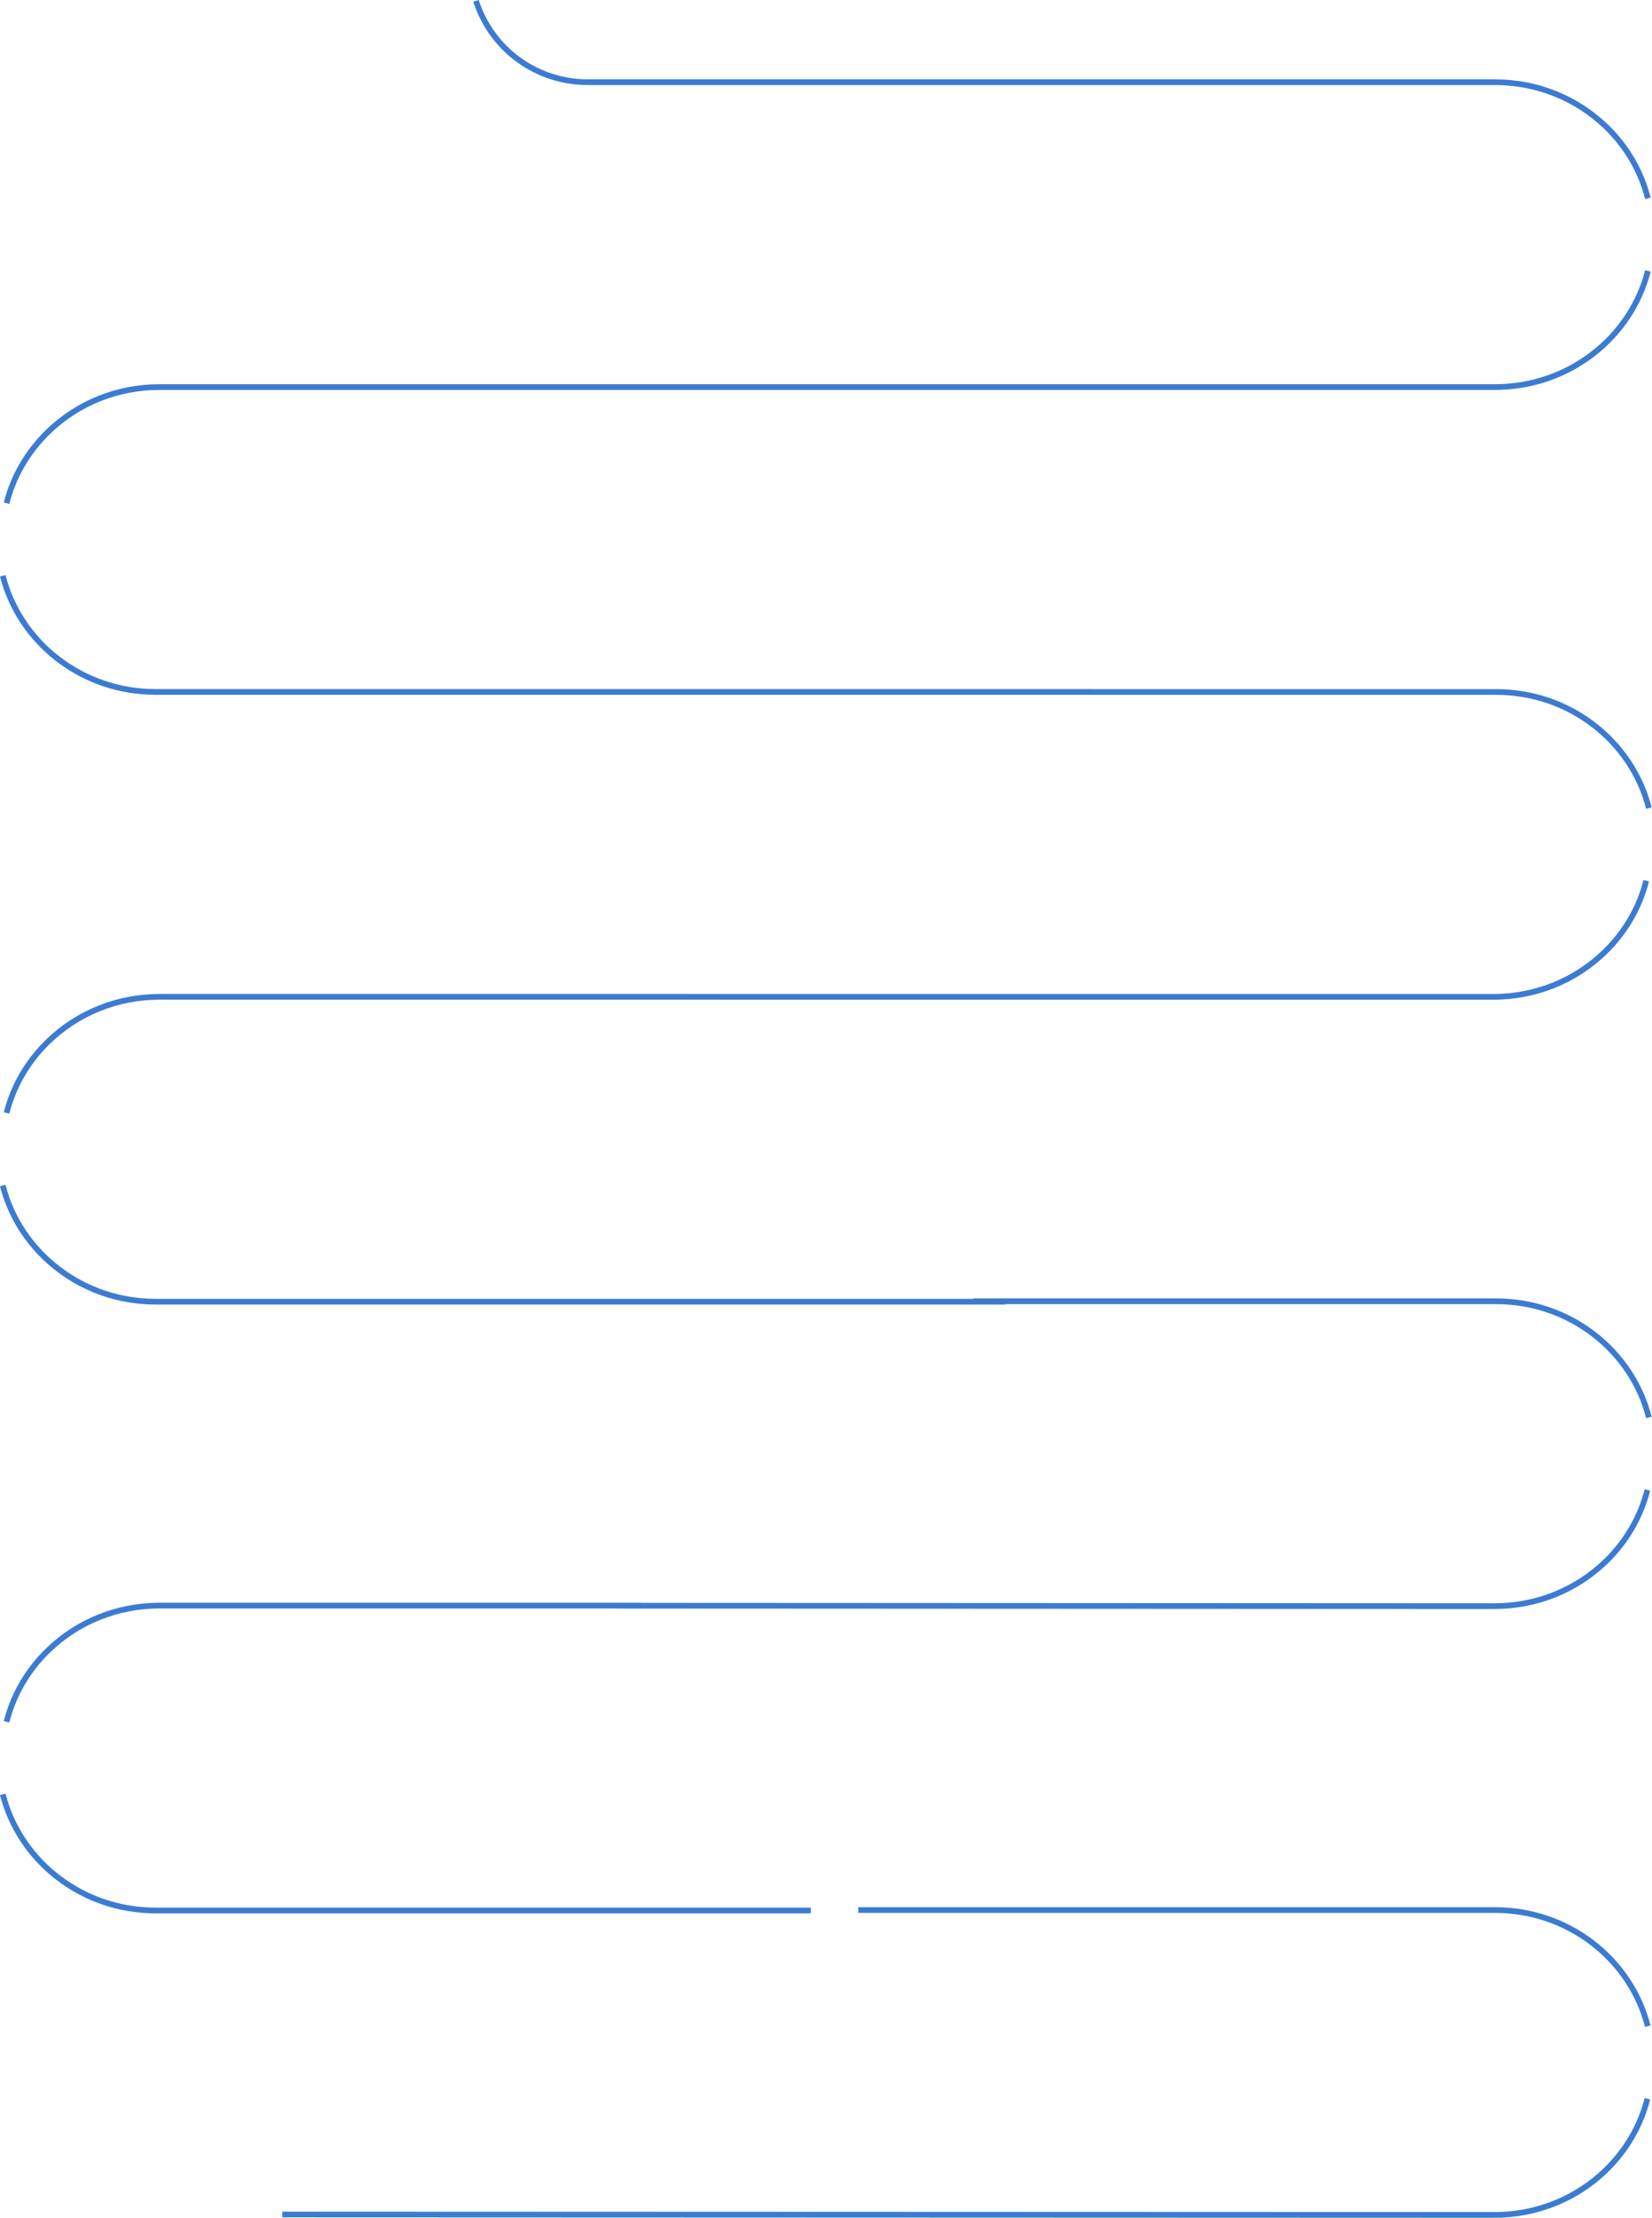 <svg width="1445" height="1939" viewBox="0 0 1445 1939" fill="none" xmlns="http://www.w3.org/2000/svg">
<path fill-rule="evenodd" clip-rule="evenodd" d="M1403.21 112.69C1420.76 129.644 1433.12 150.85 1438.98 174.014L1443.83 172.787C1437.75 148.72 1424.9 126.695 1406.69 109.093C1380.19 83.465 1344.95 69.351 1307.47 69.351H514.066C470.443 69.351 432.131 41.481 418.73 0L413.97 1.538C428.04 45.091 468.265 74.353 514.066 74.353H1307.47C1343.65 74.353 1377.65 87.968 1403.21 112.69ZM629.146 340.91H1307.47C1339.53 340.91 1369.71 330.731 1394.75 311.475C1419.07 292.776 1436.5 266.495 1443.83 237.473L1438.98 236.248C1431.92 264.185 1415.13 289.494 1391.7 307.51C1367.54 326.087 1338.42 335.907 1307.47 335.907H629.146H626.144H139.657C102.176 335.907 66.941 350.021 40.441 375.65C22.231 393.258 9.391 415.283 3.308 439.344L8.158 440.569C14.012 417.412 26.378 396.206 43.919 379.245C69.481 354.524 103.481 340.91 139.657 340.91H626.144H629.146ZM136.359 607.467H922.785V607.492H1308.35C1339.3 607.492 1368.42 617.312 1392.58 635.89C1416.01 653.906 1432.8 679.214 1439.86 707.151L1444.71 705.926C1437.37 676.903 1419.95 650.622 1395.63 631.924C1370.59 612.668 1340.41 602.489 1308.35 602.489H954.8V602.464H136.359C105.413 602.464 76.286 592.644 52.128 574.066C28.699 556.05 11.909 530.742 4.85 502.805L0 504.03C7.333 533.052 24.763 559.333 49.078 578.032C74.119 597.288 104.3 607.467 136.359 607.467ZM1442.4 770.612L1437.55 769.387C1431.7 792.544 1419.33 813.75 1401.79 830.711C1376.23 855.431 1342.23 869.046 1306.05 869.046H630.646V869.016H139.657C102.176 869.016 66.941 883.13 40.441 908.758C22.231 926.366 9.391 948.391 3.308 972.452L8.158 973.677C14.012 950.52 26.378 929.315 43.919 912.353C69.481 887.633 103.481 874.018 139.657 874.018H602.633V874.049H1306.05C1343.53 874.049 1378.77 859.935 1405.27 834.306C1423.48 816.698 1436.32 794.673 1442.4 770.612ZM879.264 1140.57H136.359C104.3 1140.57 74.119 1130.4 49.078 1111.14C24.763 1092.44 7.333 1066.16 0 1037.14L4.85 1035.91C11.909 1063.85 28.699 1089.16 52.128 1107.17C76.286 1125.75 105.413 1135.57 136.359 1135.57H851.751V1135.19H1308.35C1340.41 1135.19 1370.59 1145.37 1395.63 1164.62C1419.95 1183.32 1437.37 1209.6 1444.71 1238.63L1439.86 1239.85C1432.8 1211.91 1416.01 1186.61 1392.58 1168.59C1368.42 1150.01 1339.3 1140.19 1308.35 1140.19H879.264V1140.57ZM3.308 1504.7L8.158 1505.93C14.012 1482.77 26.378 1461.57 43.919 1444.61C69.481 1419.88 103.481 1406.27 139.657 1406.27H539.603V1406.37L1307.05 1406.75C1344.53 1406.75 1379.77 1392.63 1406.27 1367.01C1424.48 1349.4 1437.32 1327.37 1443.4 1303.31L1438.55 1302.09C1432.7 1325.24 1420.33 1346.45 1402.79 1363.41C1377.23 1388.13 1343.23 1401.75 1307.05 1401.75L560.613 1401.38V1401.27H139.657C102.176 1401.27 66.941 1415.38 40.441 1441.01C22.231 1458.62 9.391 1480.64 3.308 1504.7ZM709.184 1672.83H136.359C104.3 1672.83 74.119 1662.65 49.078 1643.39C24.763 1624.69 7.333 1598.41 0 1569.39L4.85 1568.17C11.909 1596.1 28.699 1621.41 52.128 1639.43C76.286 1658 105.413 1667.82 136.359 1667.82H709.184V1672.83ZM1443.4 1835.56L1438.55 1834.34C1432.7 1857.5 1420.33 1878.7 1402.79 1895.66C1377.23 1920.38 1343.23 1934 1307.05 1934L246.965 1933.62V1938.62L1307.05 1939C1344.53 1939 1379.77 1924.89 1406.27 1899.26C1424.48 1881.65 1437.32 1859.62 1443.4 1835.56ZM750.703 1667.44H1307.35C1339.41 1667.44 1369.59 1677.62 1394.63 1696.88C1418.94 1715.57 1436.37 1741.85 1443.71 1770.88L1438.86 1772.1C1431.8 1744.17 1415.01 1718.86 1391.58 1700.84C1367.42 1682.26 1338.29 1672.44 1307.35 1672.44H750.703V1667.44Z" fill="#3C7BD2"/>
</svg>
